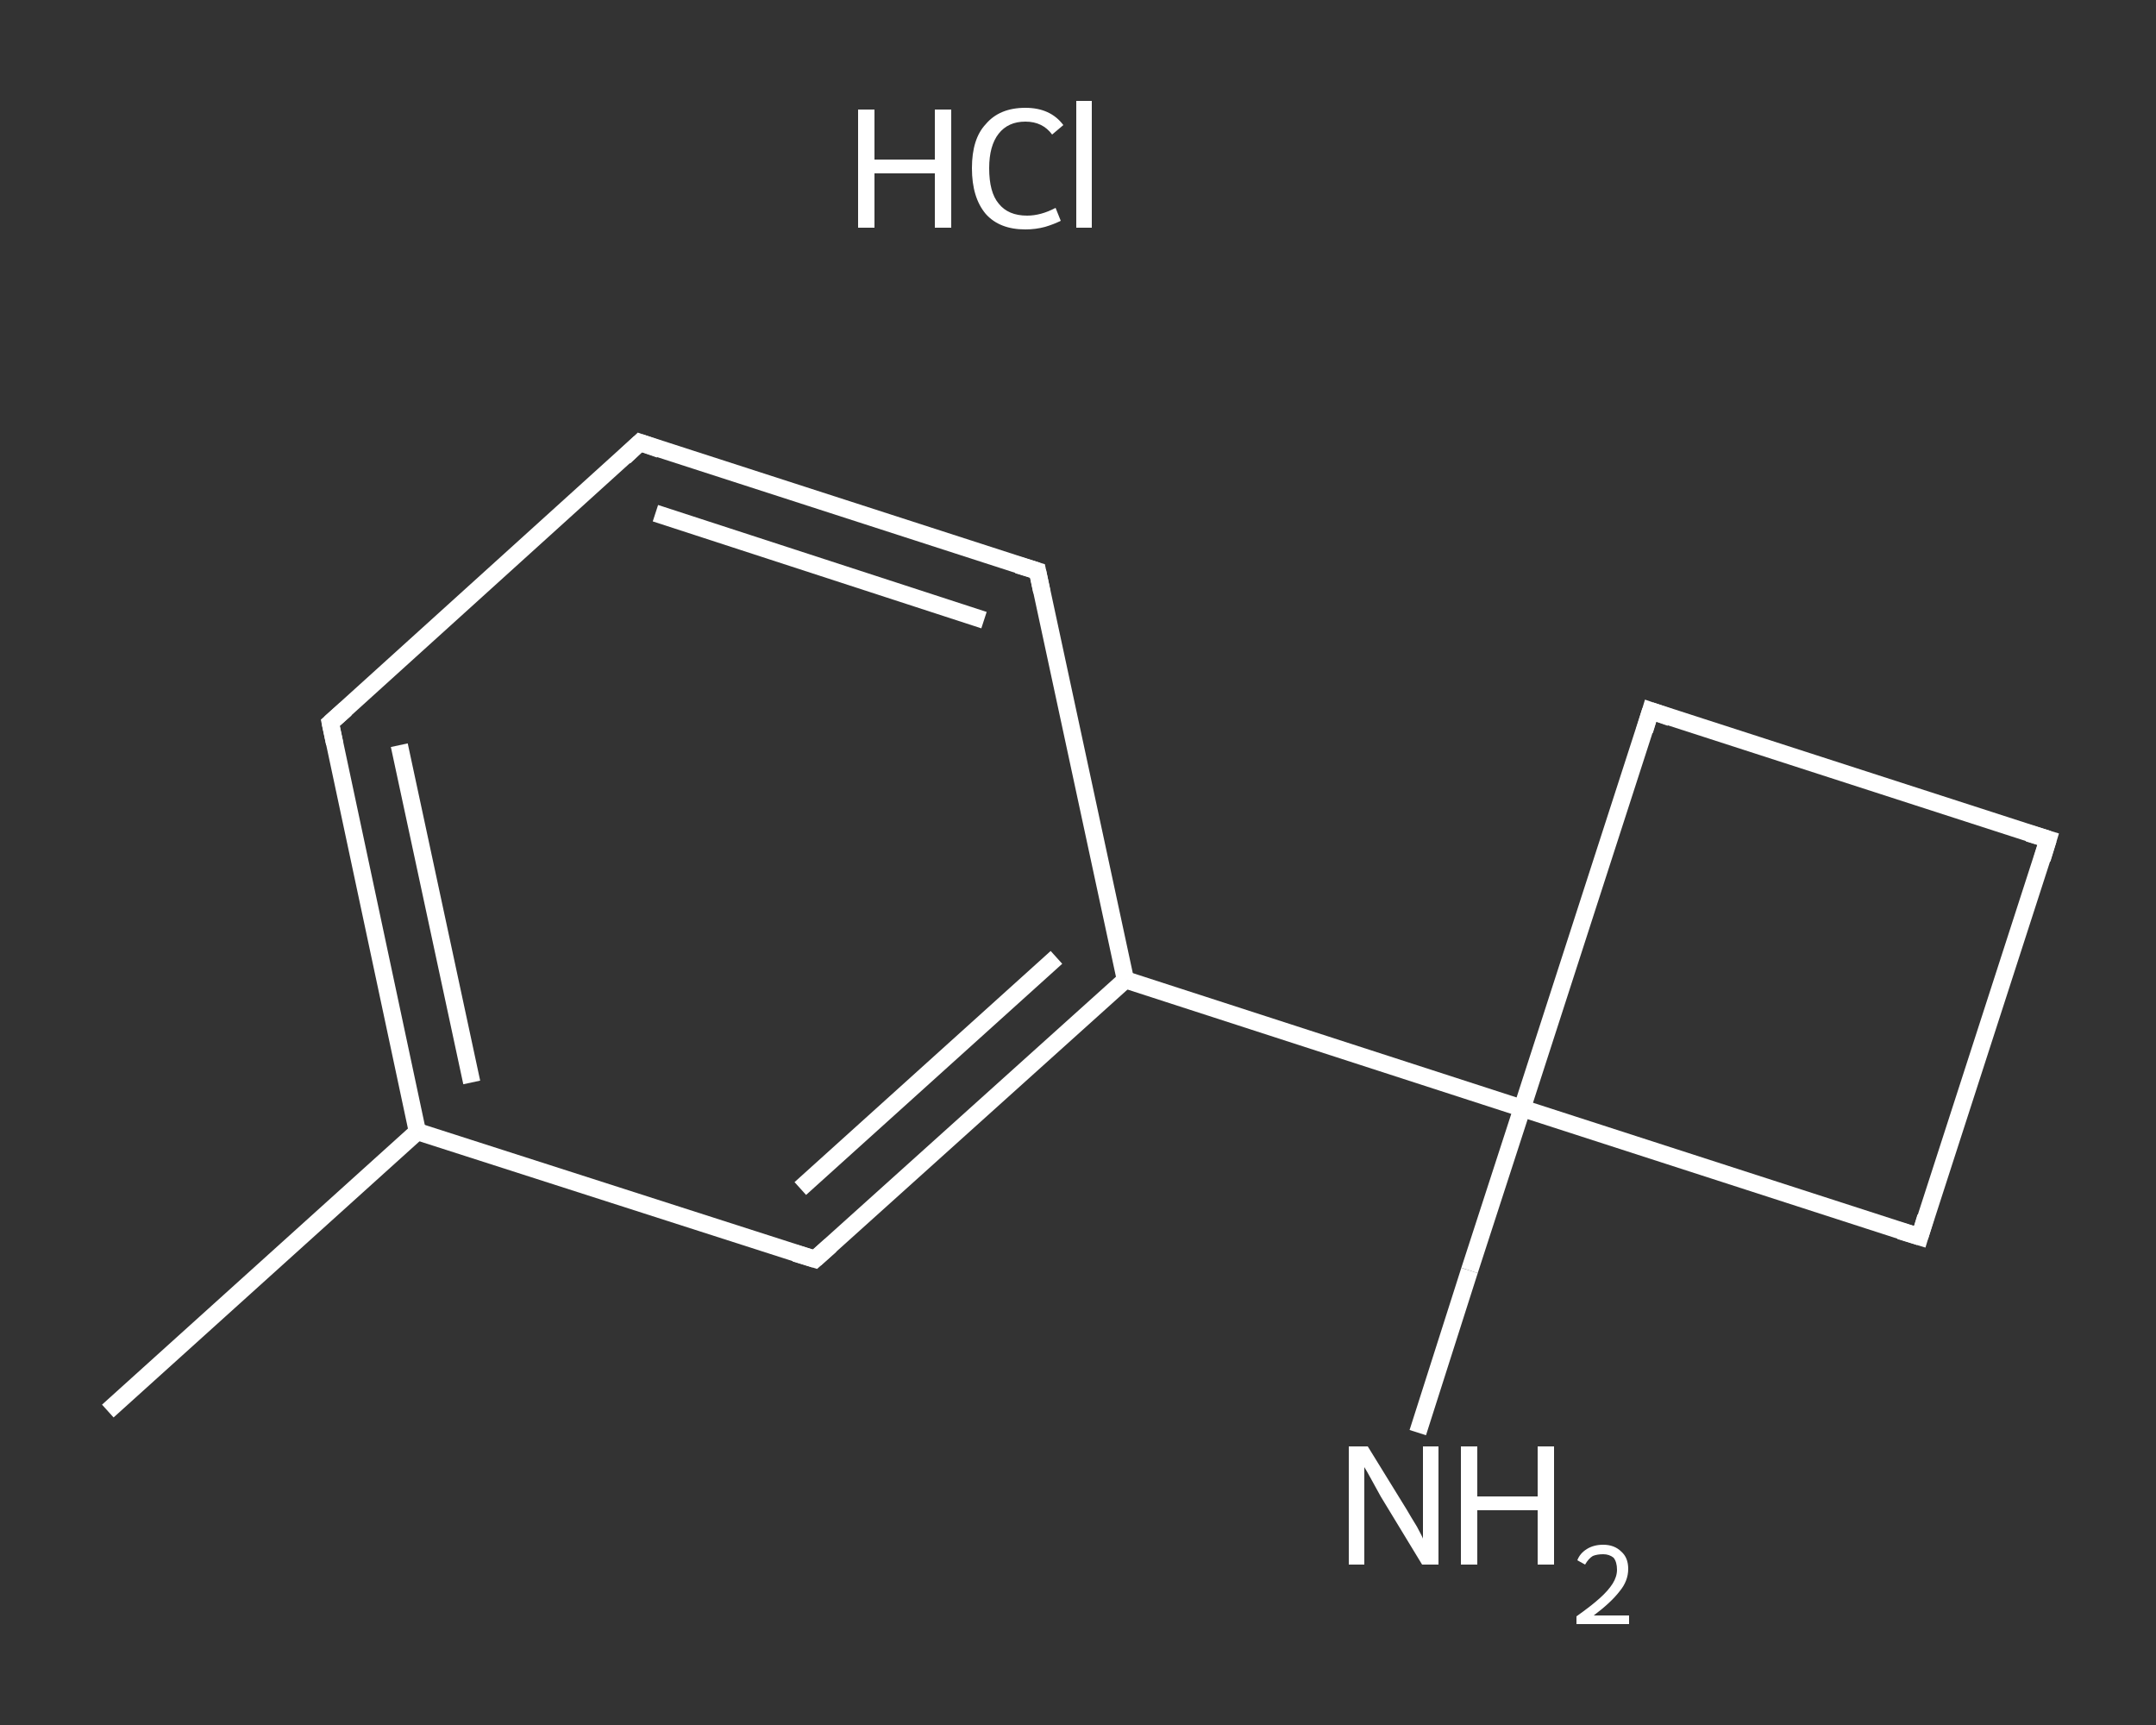 <?xml version='1.0' encoding='iso-8859-1'?>
<svg version='1.1' baseProfile='full'
              xmlns='http://www.w3.org/2000/svg'
                      xmlns:rdkit='http://www.rdkit.org/xml'
                      xmlns:xlink='http://www.w3.org/1999/xlink'
                  xml:space='preserve'
width='250px' height='200px' viewBox='0 0 250 200'>
<rect x="0" y="0" width="250" height="200" fill="#333333" stroke="none"/>
<!-- END OF HEADER -->
<rect style='opacity:1.0;fill:transparent;stroke:none' width='250.0' height='200.0' x='0.0' y='0.0'> </rect>
<path class='bond-0 atom-0 atom-1' d='M 12.5,163.6 L 48.4,131.2' style='fill:none;fill-rule:evenodd;stroke:#FFFFFF;stroke-width:2.0px;stroke-linecap:butt;stroke-linejoin:miter;stroke-opacity:1' />
<path class='bond-1 atom-1 atom-2' d='M 48.4,131.2 L 38.3,83.8' style='fill:none;fill-rule:evenodd;stroke:#FFFFFF;stroke-width:2.0px;stroke-linecap:butt;stroke-linejoin:miter;stroke-opacity:1' />
<path class='bond-1 atom-1 atom-2' d='M 54.7,125.5 L 46.3,86.4' style='fill:none;fill-rule:evenodd;stroke:#FFFFFF;stroke-width:2.0px;stroke-linecap:butt;stroke-linejoin:miter;stroke-opacity:1' />
<path class='bond-2 atom-2 atom-3' d='M 38.3,83.8 L 74.2,51.3' style='fill:none;fill-rule:evenodd;stroke:#FFFFFF;stroke-width:2.0px;stroke-linecap:butt;stroke-linejoin:miter;stroke-opacity:1' />
<path class='bond-3 atom-3 atom-4' d='M 74.2,51.3 L 120.3,66.2' style='fill:none;fill-rule:evenodd;stroke:#FFFFFF;stroke-width:2.0px;stroke-linecap:butt;stroke-linejoin:miter;stroke-opacity:1' />
<path class='bond-3 atom-3 atom-4' d='M 76.0,59.5 L 114.1,71.9' style='fill:none;fill-rule:evenodd;stroke:#FFFFFF;stroke-width:2.0px;stroke-linecap:butt;stroke-linejoin:miter;stroke-opacity:1' />
<path class='bond-4 atom-4 atom-5' d='M 120.3,66.2 L 130.5,113.6' style='fill:none;fill-rule:evenodd;stroke:#FFFFFF;stroke-width:2.0px;stroke-linecap:butt;stroke-linejoin:miter;stroke-opacity:1' />
<path class='bond-5 atom-5 atom-6' d='M 130.5,113.6 L 176.5,128.5' style='fill:none;fill-rule:evenodd;stroke:#FFFFFF;stroke-width:2.0px;stroke-linecap:butt;stroke-linejoin:miter;stroke-opacity:1' />
<path class='bond-6 atom-6 atom-7' d='M 176.5,128.5 L 170.4,147.3' style='fill:none;fill-rule:evenodd;stroke:#FFFFFF;stroke-width:2.0px;stroke-linecap:butt;stroke-linejoin:miter;stroke-opacity:1' />
<path class='bond-6 atom-6 atom-7' d='M 170.4,147.3 L 164.4,166.1' style='fill:none;fill-rule:evenodd;stroke:#FFFFFF;stroke-width:2.0px;stroke-linecap:butt;stroke-linejoin:miter;stroke-opacity:1' />
<path class='bond-7 atom-6 atom-8' d='M 176.5,128.5 L 191.4,82.4' style='fill:none;fill-rule:evenodd;stroke:#FFFFFF;stroke-width:2.0px;stroke-linecap:butt;stroke-linejoin:miter;stroke-opacity:1' />
<path class='bond-8 atom-8 atom-9' d='M 191.4,82.4 L 237.5,97.3' style='fill:none;fill-rule:evenodd;stroke:#FFFFFF;stroke-width:2.0px;stroke-linecap:butt;stroke-linejoin:miter;stroke-opacity:1' />
<path class='bond-9 atom-9 atom-10' d='M 237.5,97.3 L 222.6,143.4' style='fill:none;fill-rule:evenodd;stroke:#FFFFFF;stroke-width:2.0px;stroke-linecap:butt;stroke-linejoin:miter;stroke-opacity:1' />
<path class='bond-10 atom-5 atom-11' d='M 130.5,113.6 L 94.5,146.0' style='fill:none;fill-rule:evenodd;stroke:#FFFFFF;stroke-width:2.0px;stroke-linecap:butt;stroke-linejoin:miter;stroke-opacity:1' />
<path class='bond-10 atom-5 atom-11' d='M 122.5,111.0 L 92.8,137.8' style='fill:none;fill-rule:evenodd;stroke:#FFFFFF;stroke-width:2.0px;stroke-linecap:butt;stroke-linejoin:miter;stroke-opacity:1' />
<path class='bond-11 atom-11 atom-1' d='M 94.5,146.0 L 48.4,131.2' style='fill:none;fill-rule:evenodd;stroke:#FFFFFF;stroke-width:2.0px;stroke-linecap:butt;stroke-linejoin:miter;stroke-opacity:1' />
<path class='bond-12 atom-10 atom-6' d='M 222.6,143.4 L 176.5,128.5' style='fill:none;fill-rule:evenodd;stroke:#FFFFFF;stroke-width:2.0px;stroke-linecap:butt;stroke-linejoin:miter;stroke-opacity:1' />
<path d='M 38.8,86.2 L 38.3,83.8 L 40.1,82.2' style='fill:none;stroke:#FFFFFF;stroke-width:2.0px;stroke-linecap:butt;stroke-linejoin:miter;stroke-opacity:1;' />
<path d='M 72.4,53.0 L 74.2,51.3 L 76.5,52.1' style='fill:none;stroke:#FFFFFF;stroke-width:2.0px;stroke-linecap:butt;stroke-linejoin:miter;stroke-opacity:1;' />
<path d='M 118.0,65.5 L 120.3,66.2 L 120.8,68.6' style='fill:none;stroke:#FFFFFF;stroke-width:2.0px;stroke-linecap:butt;stroke-linejoin:miter;stroke-opacity:1;' />
<path d='M 190.7,84.7 L 191.4,82.4 L 193.7,83.2' style='fill:none;stroke:#FFFFFF;stroke-width:2.0px;stroke-linecap:butt;stroke-linejoin:miter;stroke-opacity:1;' />
<path d='M 235.2,96.6 L 237.5,97.3 L 236.8,99.6' style='fill:none;stroke:#FFFFFF;stroke-width:2.0px;stroke-linecap:butt;stroke-linejoin:miter;stroke-opacity:1;' />
<path d='M 223.3,141.1 L 222.6,143.4 L 220.3,142.7' style='fill:none;stroke:#FFFFFF;stroke-width:2.0px;stroke-linecap:butt;stroke-linejoin:miter;stroke-opacity:1;' />
<path d='M 96.3,144.4 L 94.5,146.0 L 92.2,145.3' style='fill:none;stroke:#FFFFFF;stroke-width:2.0px;stroke-linecap:butt;stroke-linejoin:miter;stroke-opacity:1;' />
<path class='atom-7' d='M 158.6 167.7
L 163.1 175.0
Q 163.5 175.7, 164.3 177.0
Q 165.0 178.3, 165.0 178.4
L 165.0 167.7
L 166.8 167.7
L 166.8 181.4
L 164.9 181.4
L 160.1 173.5
Q 159.6 172.6, 159.0 171.5
Q 158.4 170.4, 158.2 170.1
L 158.2 181.4
L 156.4 181.4
L 156.4 167.7
L 158.6 167.7
' fill='#FFFFFF'/>
<path class='atom-7' d='M 169.4 167.7
L 171.3 167.7
L 171.3 173.5
L 178.3 173.5
L 178.3 167.7
L 180.2 167.7
L 180.2 181.4
L 178.3 181.4
L 178.3 175.1
L 171.3 175.1
L 171.3 181.4
L 169.4 181.4
L 169.4 167.7
' fill='#FFFFFF'/>
<path class='atom-7' d='M 182.9 180.9
Q 183.2 180.1, 184.0 179.6
Q 184.8 179.1, 185.9 179.1
Q 187.2 179.1, 188.0 179.9
Q 188.8 180.6, 188.8 181.9
Q 188.8 183.3, 187.8 184.5
Q 186.8 185.8, 184.8 187.3
L 188.9 187.3
L 188.9 188.3
L 182.8 188.3
L 182.8 187.4
Q 184.5 186.2, 185.5 185.3
Q 186.5 184.4, 187.0 183.6
Q 187.5 182.8, 187.5 182.0
Q 187.5 181.1, 187.1 180.6
Q 186.6 180.2, 185.9 180.2
Q 185.2 180.2, 184.7 180.4
Q 184.2 180.7, 183.8 181.4
L 182.9 180.9
' fill='#FFFFFF'/>
<path class='atom-12' d='M 99.5 12.7
L 101.4 12.7
L 101.4 18.5
L 108.4 18.5
L 108.4 12.7
L 110.3 12.7
L 110.3 26.4
L 108.4 26.4
L 108.4 20.1
L 101.4 20.1
L 101.4 26.4
L 99.5 26.4
L 99.5 12.7
' fill='#FFFFFF'/>
<path class='atom-12' d='M 112.7 19.5
Q 112.7 16.1, 114.3 14.4
Q 115.9 12.5, 118.9 12.5
Q 121.8 12.5, 123.3 14.5
L 122.0 15.6
Q 120.9 14.1, 118.9 14.1
Q 116.9 14.1, 115.8 15.5
Q 114.7 16.9, 114.7 19.5
Q 114.7 22.3, 115.8 23.6
Q 116.9 25.0, 119.1 25.0
Q 120.7 25.0, 122.4 24.1
L 123.0 25.6
Q 122.2 26.0, 121.2 26.3
Q 120.1 26.6, 118.9 26.6
Q 115.9 26.6, 114.3 24.8
Q 112.7 22.9, 112.7 19.5
' fill='#FFFFFF'/>
<path class='atom-12' d='M 124.8 11.7
L 126.6 11.7
L 126.6 26.4
L 124.8 26.4
L 124.8 11.7
' fill='#FFFFFF'/>
</svg>
